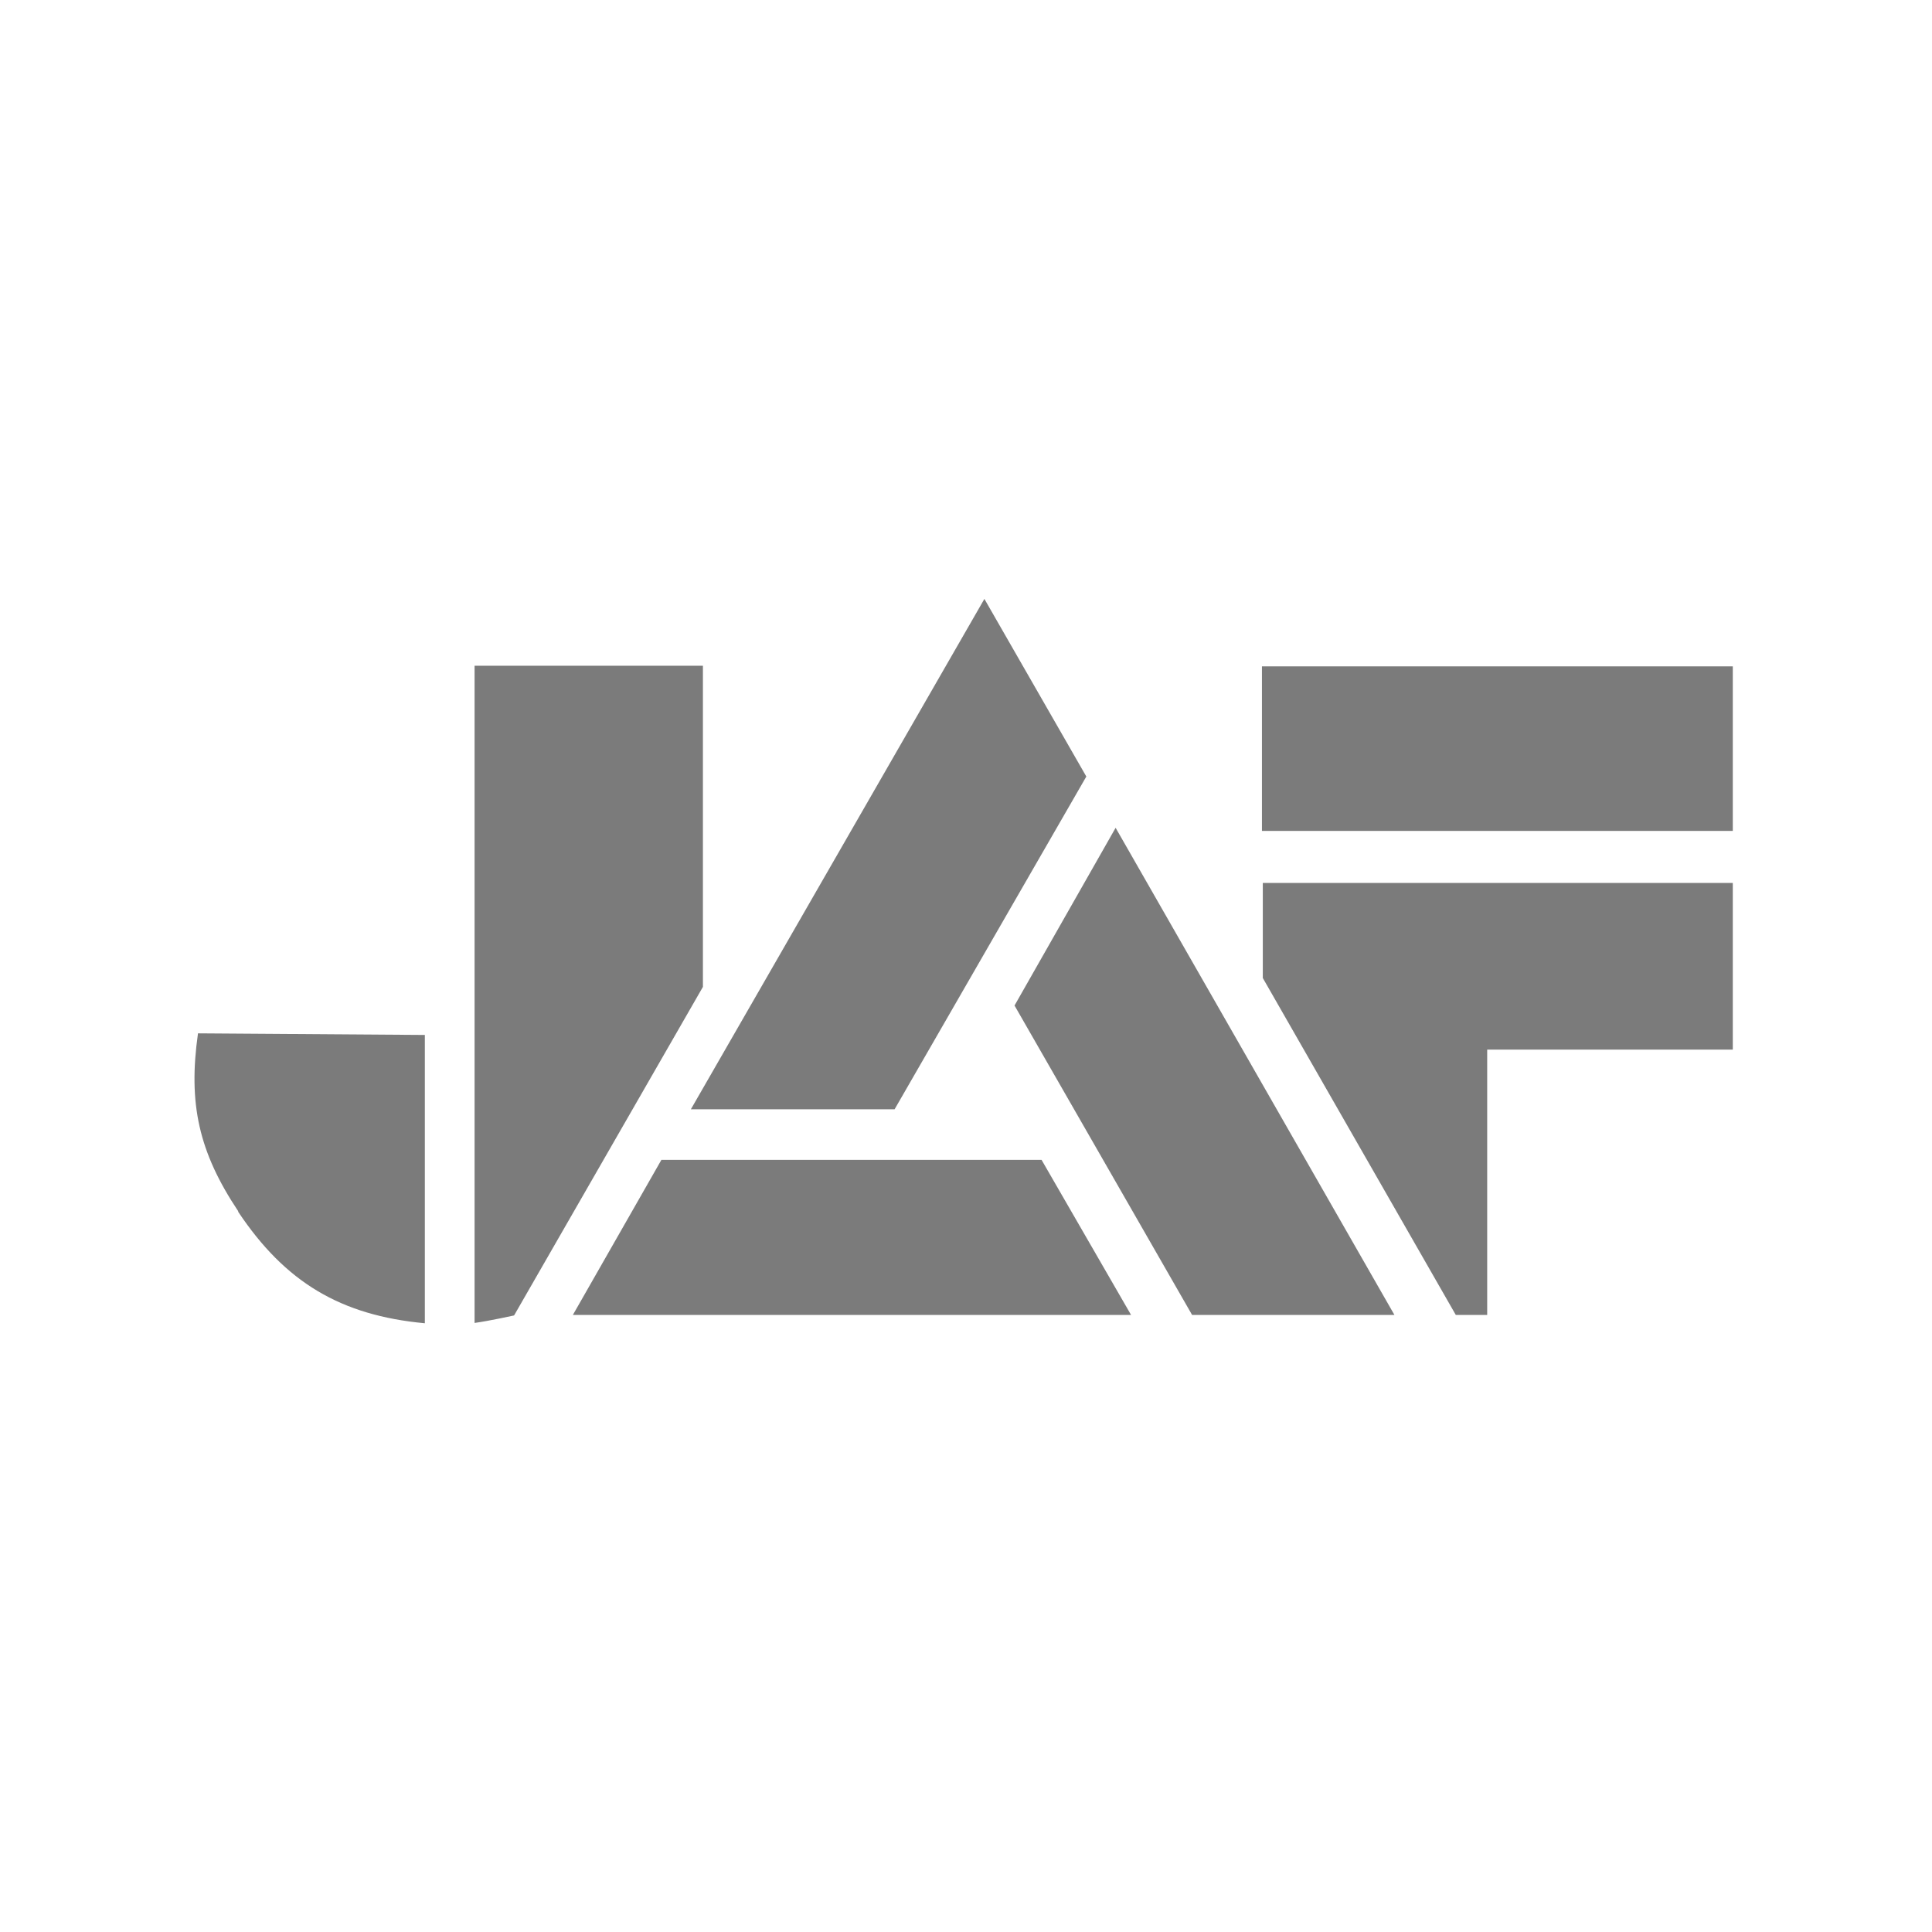 <?xml version="1.0" encoding="UTF-8" standalone="no"?>
<svg width="100px" height="100px" viewBox="0 0 100 100" version="1.1" xmlns="http://www.w3.org/2000/svg">
    <!-- Generator: sketchtool 3.8.1 (29687) - http://www.bohemiancoding.com/sketch -->
    <title>safari-pinned-tab</title>
    <desc>Created with sketchtool.</desc>
    <defs></defs>
    <g id="Icons" stroke="none" stroke-width="1" fill="none" fill-rule="evenodd">
        <g id="safari-pinned-tab" fill="#7B7B7B">
            <path d="M12.326,62.718 C14.768,66.375 17.624,68.082 21.99,68.492 L21.99,53.569 L10.248,53.486 C9.73,57.132 10.292,59.637 12.332,62.696 L12.326,62.718 L12.326,62.718 Z M24.564,68.475 C25.297,68.376 26.609,68.087 26.609,68.087 L36.383,51.081 L36.383,34.458 L24.564,34.458 L24.564,68.448 L24.564,68.475 L24.564,68.475 Z M65.318,34.491 L89.689,34.491 L89.689,43.008 L65.318,43.008 L65.318,34.491 L65.318,34.491 Z M65.362,45.701 L65.362,50.621 L75.351,68.06 L76.977,68.06 L76.977,54.329 L89.689,54.329 L89.689,45.701 L65.362,45.701 L65.362,45.701 Z M34.233,60.036 L29.652,68.06 L58.543,68.06 L53.912,60.036 L34.233,60.036 L34.233,60.036 Z M52.512,52.046 L61.702,68.06 L72.175,68.06 L57.744,42.847 L52.512,52.046 L52.512,52.046 Z M35.76,57.415 L46.305,57.415 L56.228,40.193 L50.952,31 L35.76,57.415 L35.76,57.415 Z" id="Combined-Shape"></path>
        </g>
    </g>
</svg>